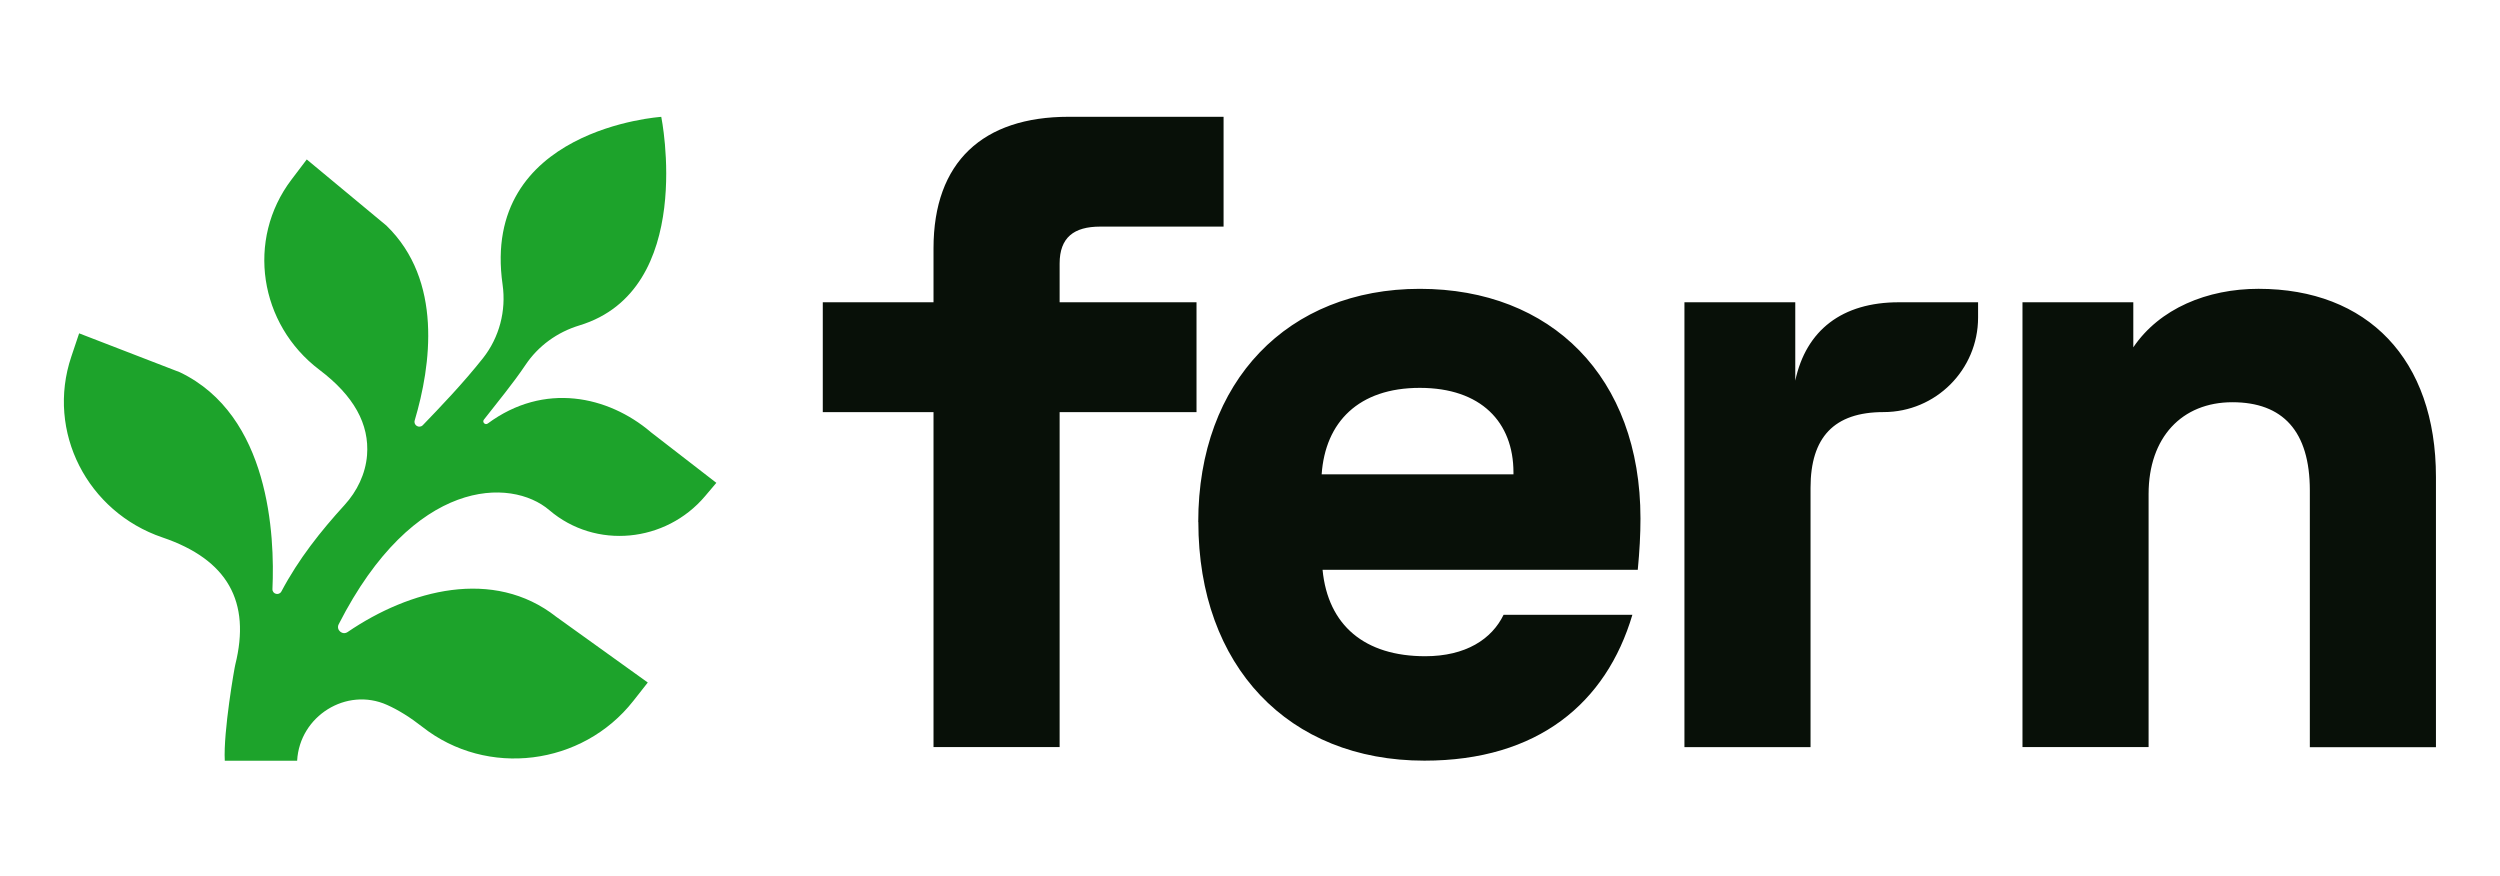 
<svg width="1370" height="480" viewBox="0 0 1370 480" fill="none" xmlns="http://www.w3.org/2000/svg">
<path fill-rule="evenodd" clip-rule="evenodd" d="M670.518 64H585.653H585.598C538.706 64 511.567 88.674 511.567 136.053V165.652H450.887V225.833H511.567V409.386H580.674V225.833H655.69V165.652H580.674V144.424C580.674 130.09 588.553 124.181 602.889 124.181H670.518V64ZM778.055 158.279C705.993 158.279 656.639 208.613 656.639 286.083H656.694C656.694 365.03 706.048 416.84 780.572 416.84C842.729 416.84 880.21 385.273 894.546 336.909H823.962C817.505 350.258 803.224 359.613 781.009 359.613C747.961 359.613 727.716 342.817 724.761 312.234H897.5C898.485 301.894 898.978 292.976 898.978 284.113C898.978 206.643 850.116 158.279 778.055 158.279ZM829.379 258.946V259.931H724.268C726.238 231.318 744.514 212.552 778.055 212.552C811.596 212.552 829.379 231.318 829.379 258.946ZM923.126 165.645H983.807V208.592C989.716 180.964 1009.47 165.645 1040.55 165.645H1083.99V174.015C1083.99 202.629 1060.79 225.826 1032.18 225.826C1005.04 225.826 992.178 239.668 992.178 267.297V409.435H923.071V165.645H923.126ZM1169.05 165.658H1108.37H1108.32V409.394H1177.43V270.757C1177.43 239.682 1195.7 220.423 1223.33 220.423C1250.96 220.423 1265.79 236.235 1265.79 268.788V409.448H1334.9V261.402C1334.9 196.788 1297.36 158.272 1237.67 158.272C1209.54 158.272 1183.39 169.105 1169.05 190.333V165.658Z" fill="#081008"/>
<path d="M356.495 236.668C333.276 217.039 298.297 209.171 267.295 232.085C265.868 233.122 264.095 231.35 265.176 229.966C272.527 220.498 281.045 210.295 287.92 200.048C294.924 189.543 305.388 182.02 317.451 178.345C381.66 158.89 362.376 64.034 362.376 64.034C362.376 64.034 263.187 70.433 275.424 155.993C277.456 170.303 273.651 184.873 264.701 196.244C253.718 210.122 240.963 223.395 231.71 232.993C229.764 234.981 226.478 233.079 227.256 230.399C236.207 200.265 242.736 153.658 211.734 123.611L168.106 87.38L159.718 98.448C134.77 131.35 142.077 177.74 175.024 202.642C193.92 216.91 202.481 232.431 201.14 249.465C200.319 259.668 195.692 269.223 188.774 276.789C175.76 291.056 163.61 306.361 154.227 324.087C152.93 326.551 149.168 325.6 149.298 322.79C150.638 293.52 147.828 227.545 98.536 203.983L43.364 182.668L39.083 195.422C25.204 236.581 47.904 280.55 89.024 294.515C124.782 306.663 137.537 329.707 128.933 364.251C128.543 365.505 122.317 401.086 123.182 416.867H162.831C164.172 392.396 189.855 376.313 212.123 386.3C218.392 389.111 224.835 393.131 231.45 398.32C266.906 426.249 319.138 419.634 347.026 384.139L354.982 374.022L304.826 338.008C270.408 310.944 224.489 323.179 190.504 346.352C187.65 348.298 184.018 345.185 185.618 342.072C226.694 261.484 280.093 261.657 301.021 279.556C326.402 301.259 364.84 297.368 386.373 271.903L392.556 264.597L356.452 236.668H356.495Z" fill="#1DA32B"/>
</svg>
